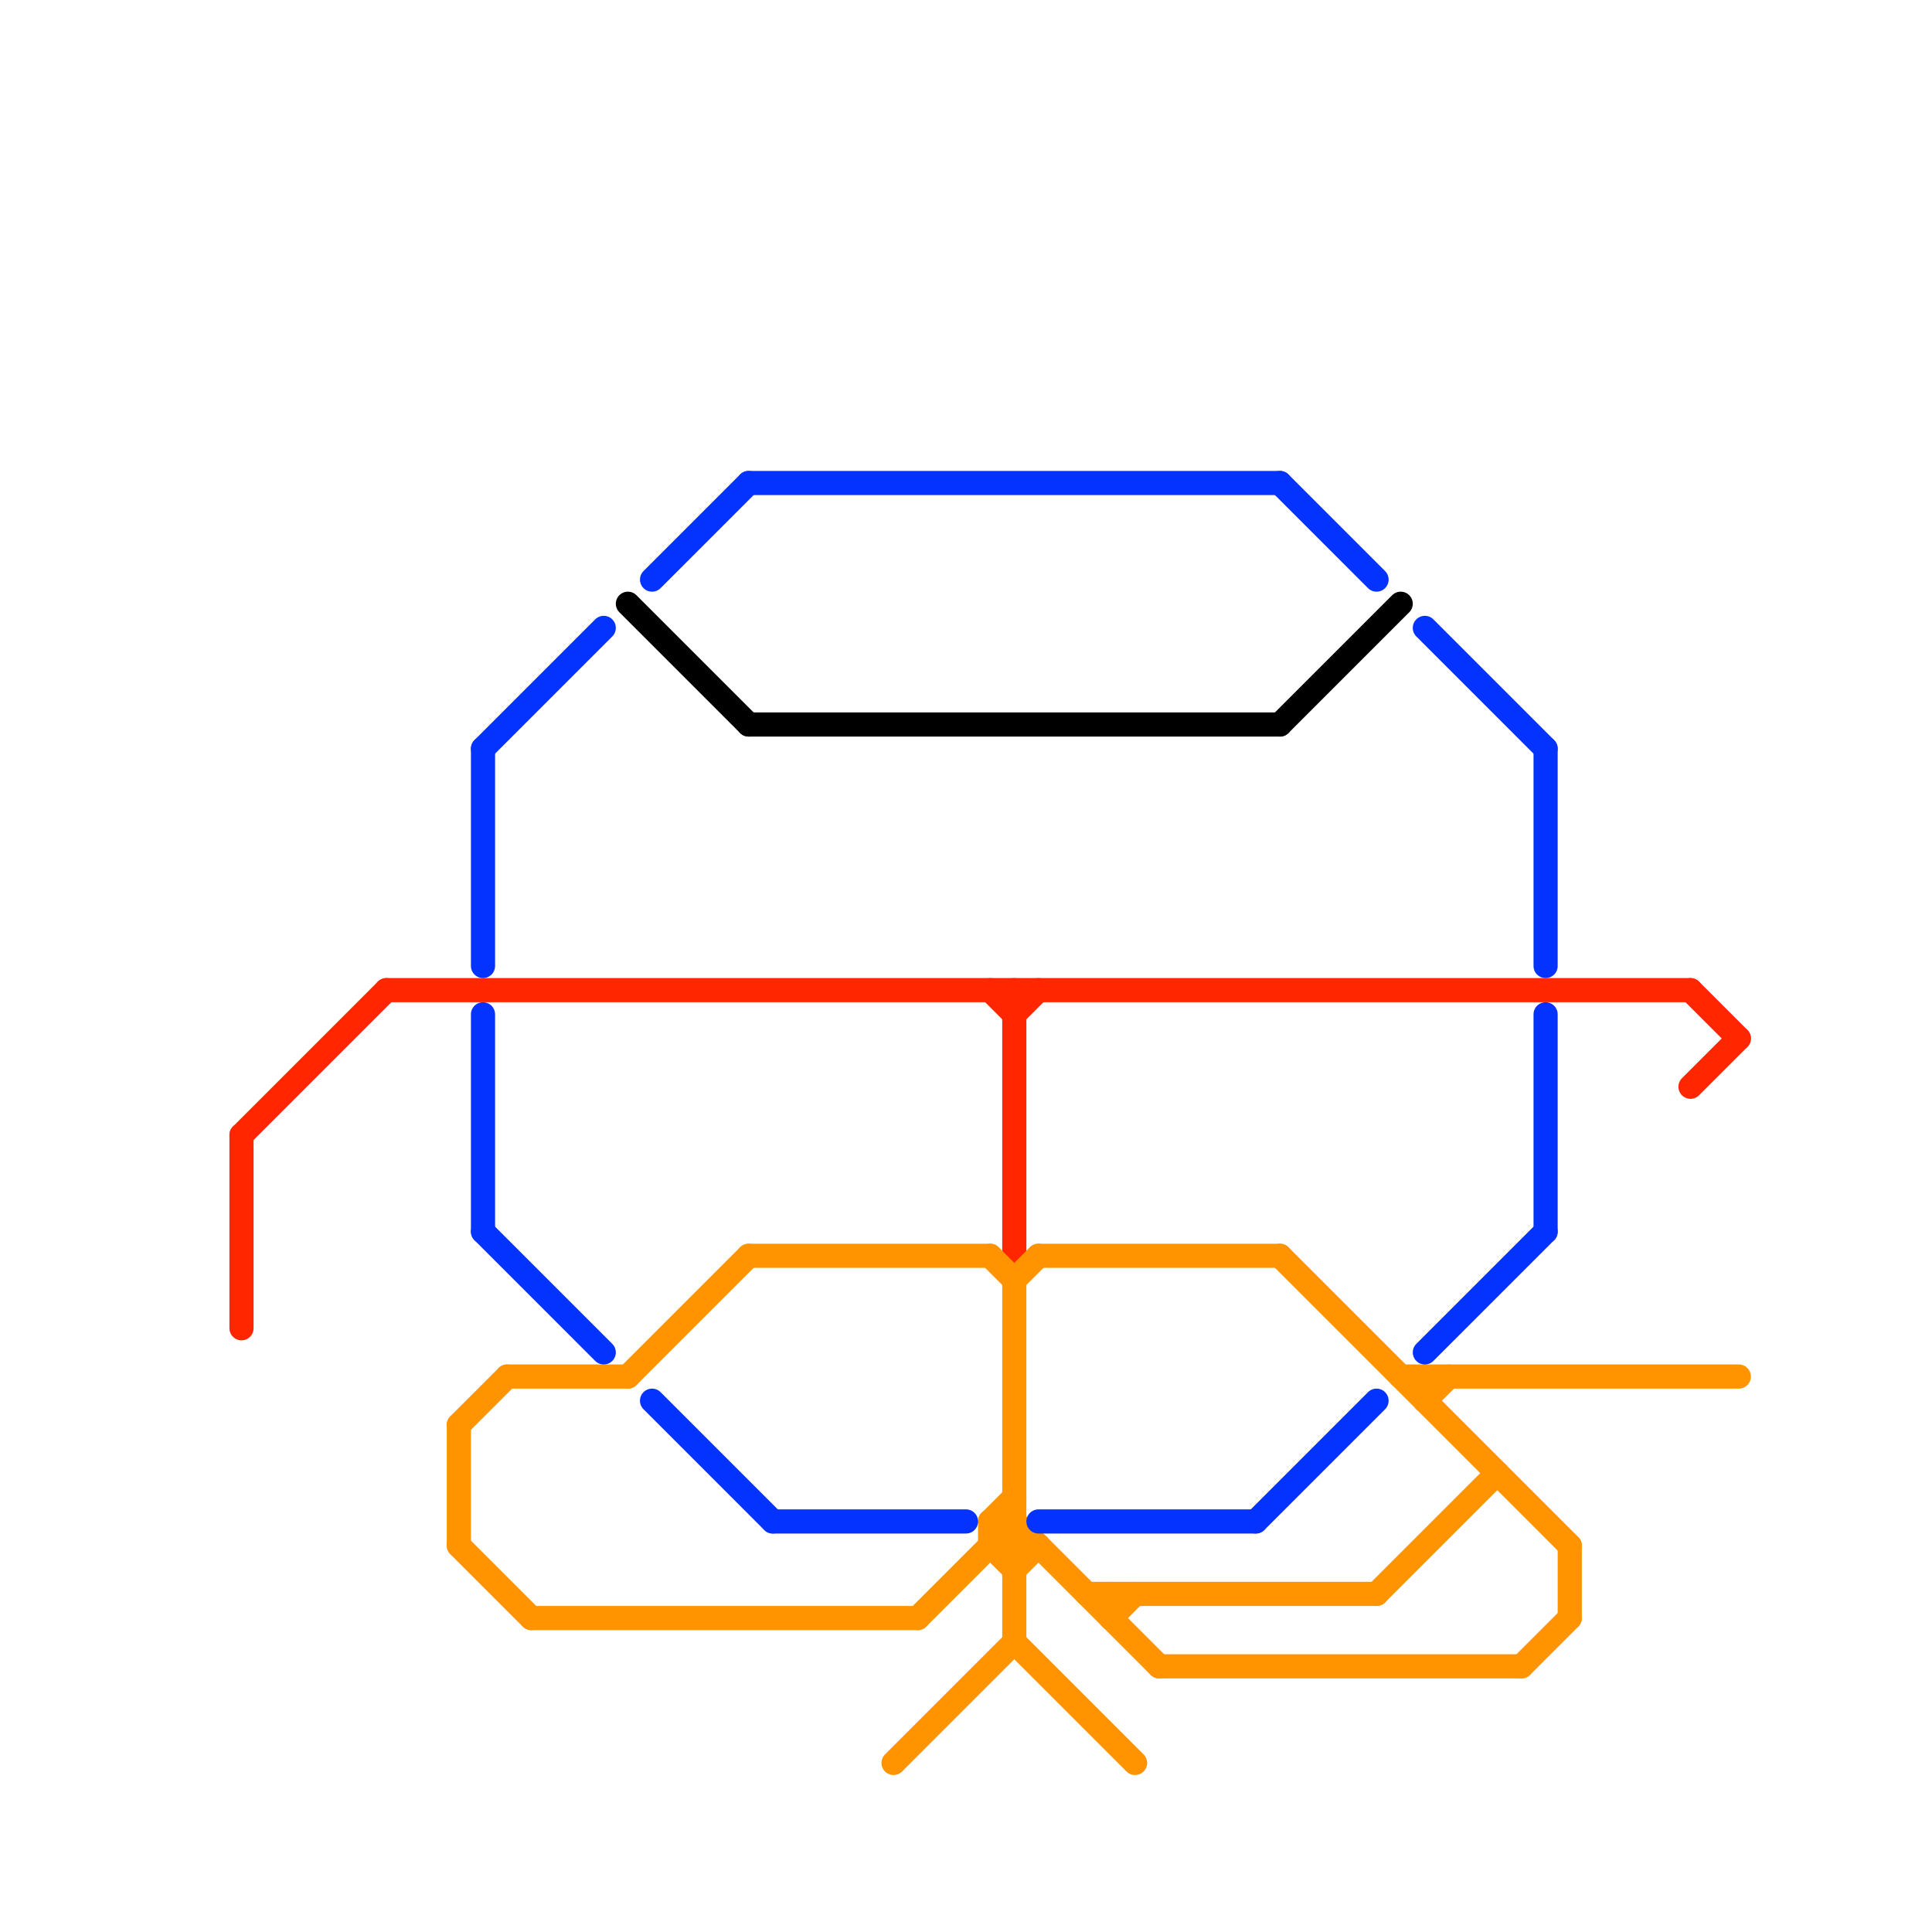 
<svg version="1.1" xmlns="http://www.w3.org/2000/svg" viewBox="0 0 80 80">
<style>text { font: 1px Helvetica; font-weight: 600; white-space: pre; dominant-baseline: central; } line { stroke-width: 1; fill: none; stroke-linecap: round; stroke-linejoin: round; } .c0 { stroke: #ff2600 } .c1 { stroke: #ff9300 } .c2 { stroke: #0433ff } .c3 { stroke: #000000 }</style><defs><g id="wm-xf"><circle r="1.2" fill="#000"/><circle r="0.9" fill="#fff"/><circle r="0.6" fill="#000"/><circle r="0.3" fill="#fff"/></g><g id="wm"><circle r="0.6" fill="#000"/><circle r="0.3" fill="#fff"/></g></defs><line class="c0" x1="42" y1="42" x2="43" y2="41"/><line class="c0" x1="10" y1="47" x2="16" y2="41"/><line class="c0" x1="42" y1="41" x2="42" y2="52"/><line class="c0" x1="70" y1="41" x2="72" y2="43"/><line class="c0" x1="41" y1="41" x2="42" y2="42"/><line class="c0" x1="10" y1="47" x2="10" y2="55"/><line class="c0" x1="16" y1="41" x2="70" y2="41"/><line class="c0" x1="70" y1="45" x2="72" y2="43"/><line class="c1" x1="41" y1="64" x2="43" y2="64"/><line class="c1" x1="42" y1="68" x2="47" y2="73"/><line class="c1" x1="19" y1="59" x2="19" y2="64"/><line class="c1" x1="42" y1="63" x2="48" y2="69"/><line class="c1" x1="22" y1="67" x2="38" y2="67"/><line class="c1" x1="19" y1="64" x2="22" y2="67"/><line class="c1" x1="53" y1="52" x2="65" y2="64"/><line class="c1" x1="41" y1="52" x2="42" y2="53"/><line class="c1" x1="42" y1="53" x2="42" y2="68"/><line class="c1" x1="41" y1="64" x2="42" y2="65"/><line class="c1" x1="41" y1="63" x2="42" y2="63"/><line class="c1" x1="41" y1="63" x2="41" y2="64"/><line class="c1" x1="48" y1="69" x2="63" y2="69"/><line class="c1" x1="37" y1="73" x2="42" y2="68"/><line class="c1" x1="45" y1="66" x2="57" y2="66"/><line class="c1" x1="59" y1="57" x2="59" y2="58"/><line class="c1" x1="19" y1="59" x2="21" y2="57"/><line class="c1" x1="63" y1="69" x2="65" y2="67"/><line class="c1" x1="31" y1="52" x2="41" y2="52"/><line class="c1" x1="46" y1="67" x2="47" y2="66"/><line class="c1" x1="42" y1="65" x2="43" y2="64"/><line class="c1" x1="58" y1="57" x2="72" y2="57"/><line class="c1" x1="41" y1="63" x2="42" y2="62"/><line class="c1" x1="43" y1="52" x2="53" y2="52"/><line class="c1" x1="21" y1="57" x2="26" y2="57"/><line class="c1" x1="65" y1="64" x2="65" y2="67"/><line class="c1" x1="38" y1="67" x2="42" y2="63"/><line class="c1" x1="57" y1="66" x2="62" y2="61"/><line class="c1" x1="42" y1="53" x2="43" y2="52"/><line class="c1" x1="59" y1="58" x2="60" y2="57"/><line class="c1" x1="46" y1="66" x2="46" y2="67"/><line class="c1" x1="41" y1="63" x2="42" y2="64"/><line class="c1" x1="26" y1="57" x2="31" y2="52"/><line class="c2" x1="52" y1="63" x2="57" y2="58"/><line class="c2" x1="32" y1="63" x2="40" y2="63"/><line class="c2" x1="31" y1="20" x2="53" y2="20"/><line class="c2" x1="20" y1="51" x2="25" y2="56"/><line class="c2" x1="59" y1="26" x2="64" y2="31"/><line class="c2" x1="27" y1="24" x2="31" y2="20"/><line class="c2" x1="20" y1="31" x2="25" y2="26"/><line class="c2" x1="59" y1="56" x2="64" y2="51"/><line class="c2" x1="64" y1="31" x2="64" y2="40"/><line class="c2" x1="20" y1="31" x2="20" y2="40"/><line class="c2" x1="64" y1="42" x2="64" y2="51"/><line class="c2" x1="27" y1="58" x2="32" y2="63"/><line class="c2" x1="43" y1="63" x2="52" y2="63"/><line class="c2" x1="53" y1="20" x2="57" y2="24"/><line class="c2" x1="20" y1="42" x2="20" y2="51"/><line class="c3" x1="53" y1="30" x2="58" y2="25"/><line class="c3" x1="26" y1="25" x2="31" y2="30"/><line class="c3" x1="31" y1="30" x2="53" y2="30"/>
</svg>

